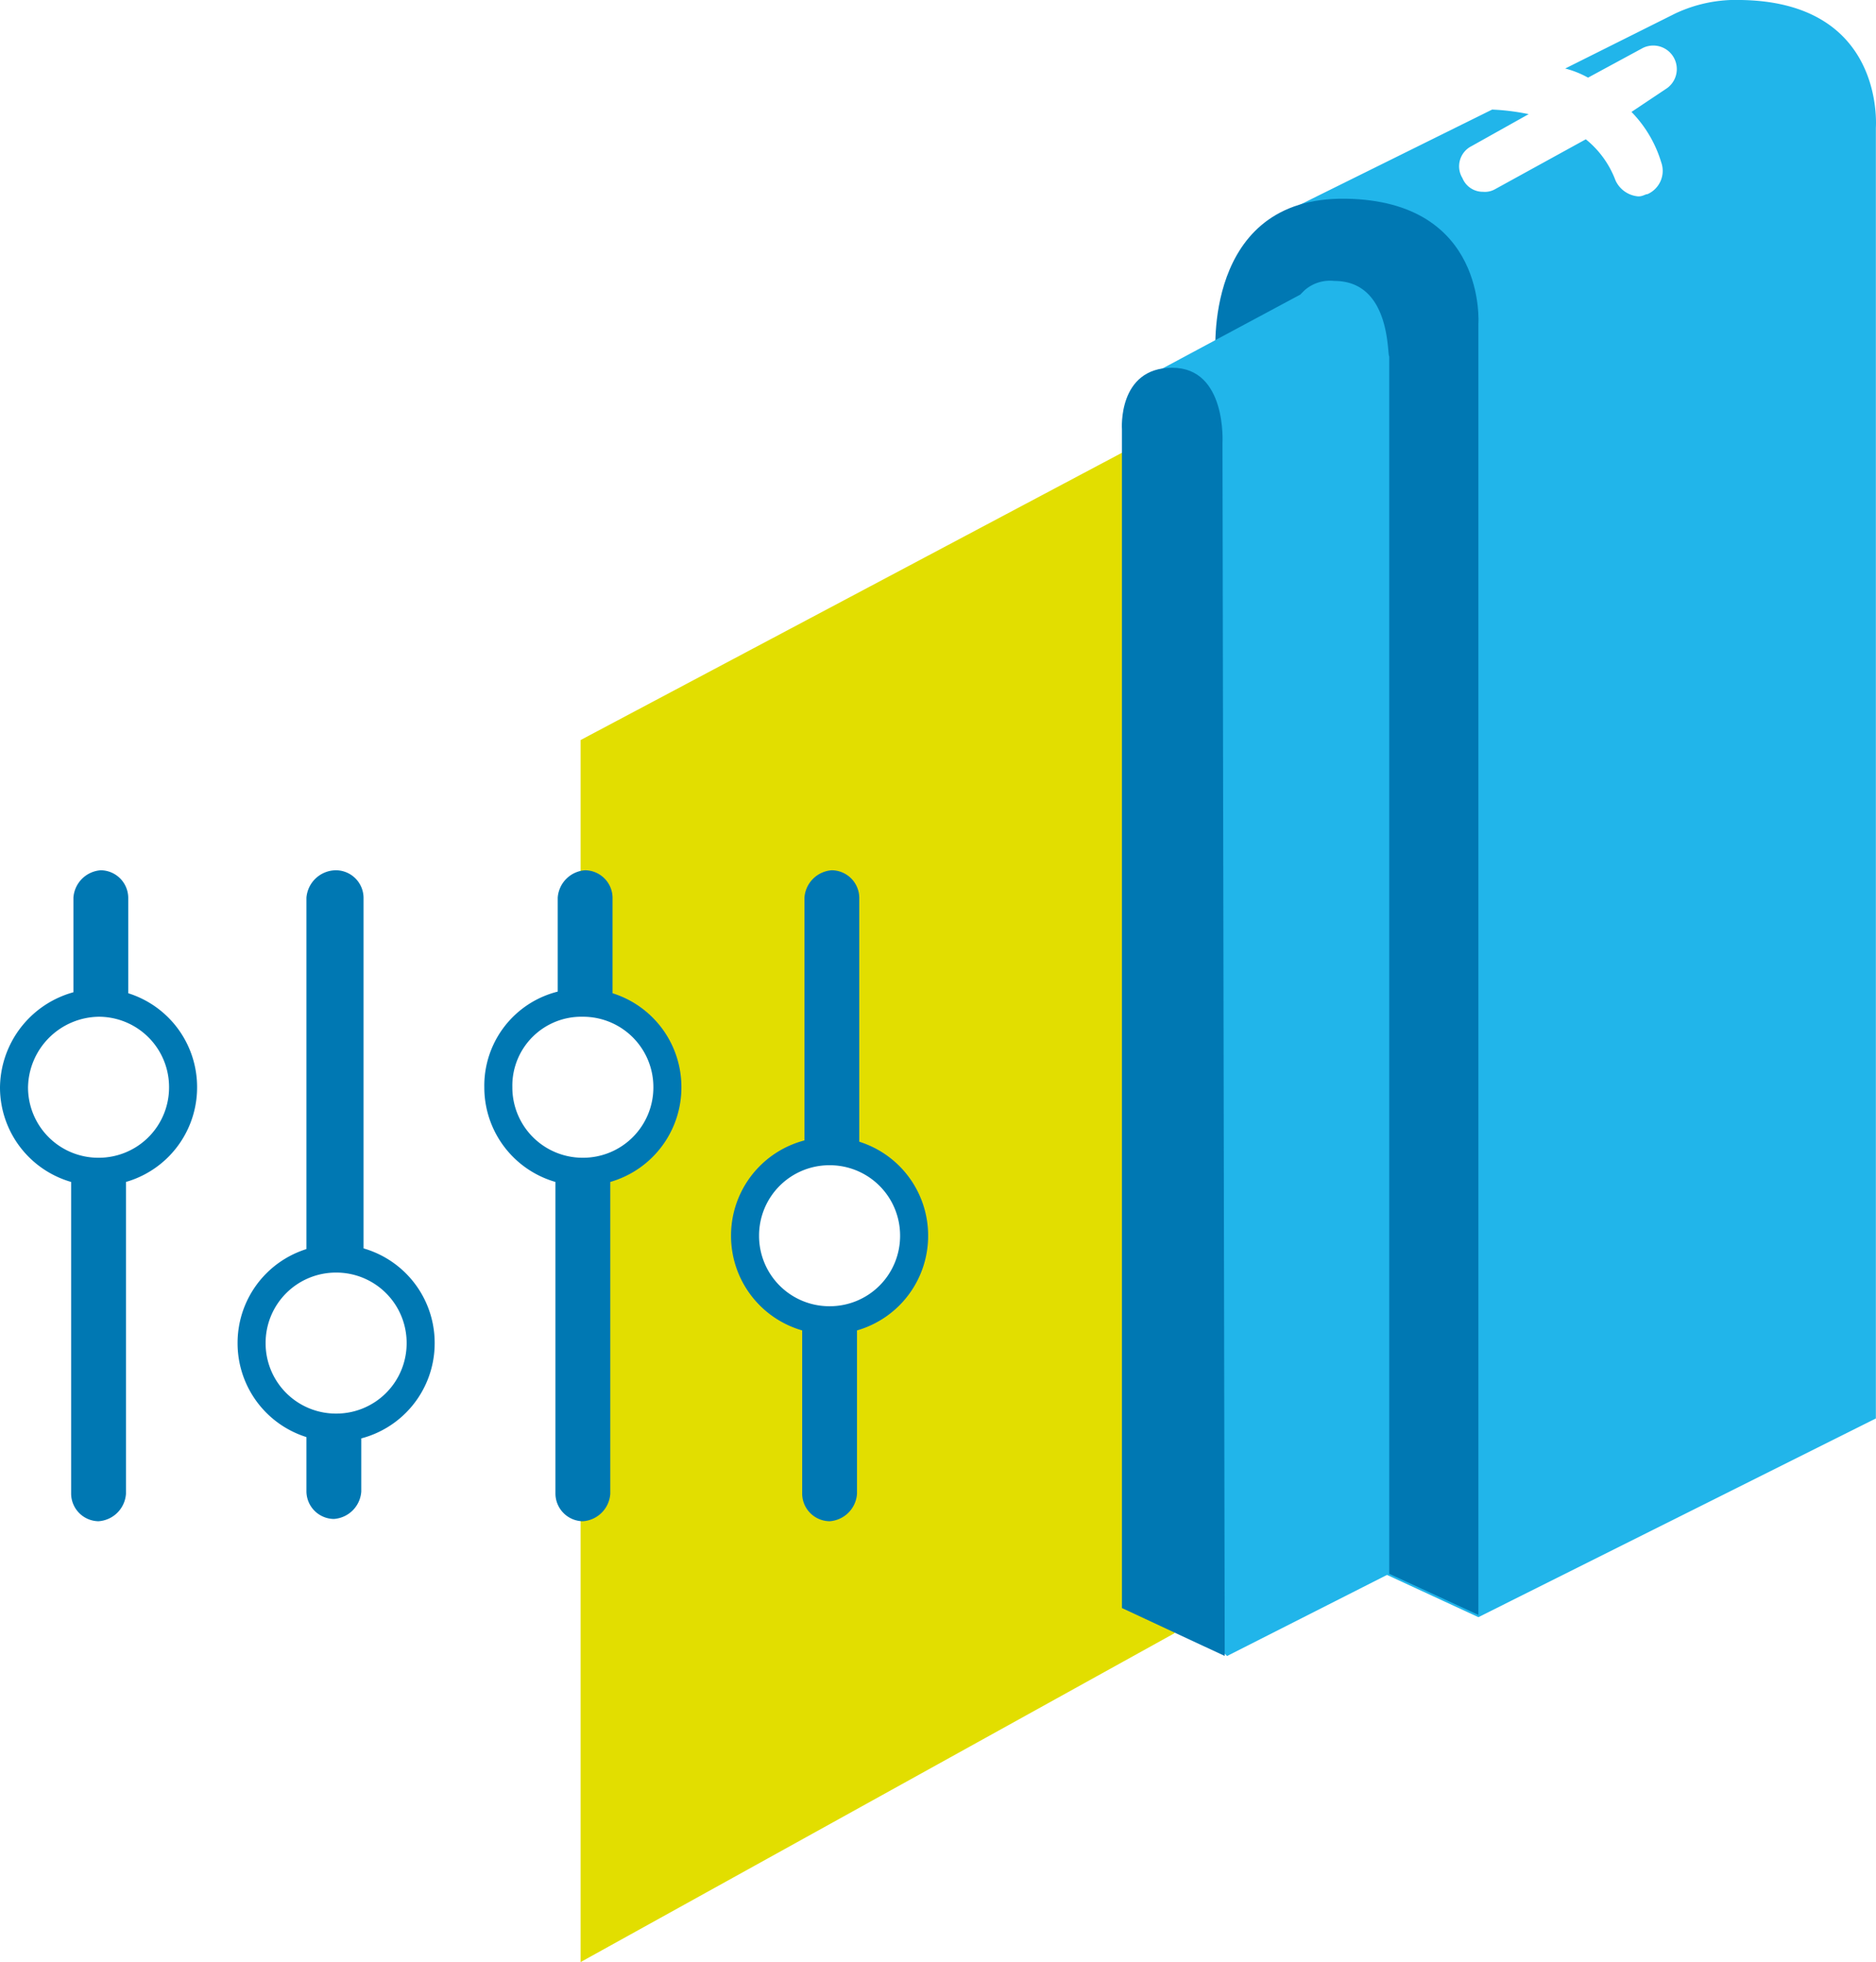 <svg xmlns="http://www.w3.org/2000/svg" width="167.297" height="175" viewBox="0 0 167.297 175">
  <g id="_43-c" data-name="43-c" transform="translate(-17.95 -17.1)">
    <path id="Path_134" data-name="Path 134" d="M44,63.814V87.243h.2a7.538,7.538,0,1,1,0,15.076H44v70.489l52.969-29.336V35.7Zm22.206,51.543a7.52,7.52,0,0,1-7.538-7.538,7.4,7.4,0,0,1,7.538-7.538,7.538,7.538,0,1,1,0,15.076Z" transform="translate(25.724 19.293)" fill="#e2de00"/>
    <path id="Path_135" data-name="Path 135" d="M116.375,17.1a12.7,12.7,0,0,0-5.908,1.222h0l-9.779,4.889a8.514,8.514,0,0,1,2.037.815l4.889-2.648a2.1,2.1,0,0,1,2.037,3.667L106.6,27.083a10.939,10.939,0,0,1,2.648,4.482,2.27,2.27,0,0,1-1.222,2.852c-.2,0-.407.2-.815.2a2.453,2.453,0,0,1-2.037-1.426,8.559,8.559,0,0,0-2.648-3.667l-8.149,4.482a1.837,1.837,0,0,1-1.019.2,1.958,1.958,0,0,1-1.834-1.222,2.014,2.014,0,0,1,.815-2.852l5.093-2.852a20.314,20.314,0,0,0-3.26-.407L74,36.861V152.577l18.946,8.76,35.448-17.724V28.509C128.395,28.3,129.21,17.3,116.375,17.1Z" transform="translate(56.842 0)" fill="#21b5ea"/>
    <path id="Path_136" data-name="Path 136" d="M95.244,152.111l-23.428-10.8V39.858S70.594,25.6,83.428,25.8c12.631.2,11.816,11.2,11.816,11.2v115.1Z" transform="translate(54.544 9.023)" fill="#0078b3"/>
    <path id="Path_137" data-name="Path 137" d="M85.713,29.4a3.457,3.457,0,0,0-2.648.815h0l-.407.407L68.6,38.16l1.019,107.771,6.519,6.112L90.6,144.709V36.123c-.2,0,.2-6.723-4.889-6.723Z" transform="translate(51.24 12.758)" fill="#21b5ea"/>
    <path id="Path_138" data-name="Path 138" d="M76.872,148.1,67.7,143.823V38.7s-.407-5.5,4.482-5.5,4.482,6.723,4.482,6.723l.2,108.178Z" transform="translate(50.303 16.7)" fill="#0078b3"/>
    <path id="Path_139" data-name="Path 139" d="M37.138,72.2h0a7.52,7.52,0,0,1,7.538,7.538h0a7.52,7.52,0,0,1-7.538,7.538h0A7.52,7.52,0,0,1,29.6,79.738h0A7.52,7.52,0,0,1,37.138,72.2Z" transform="translate(10.787 57.153)" fill="none" stroke="#0078b3" stroke-linecap="round" stroke-linejoin="round" stroke-width="2.5"/>
    <path id="Path_140" data-name="Path 140" d="M47.938,61h0a7.52,7.52,0,0,1,7.538,7.538h0a7.52,7.52,0,0,1-7.538,7.538h0A7.52,7.52,0,0,1,40.4,68.538h0A7.4,7.4,0,0,1,47.938,61Z" transform="translate(21.99 45.535)" fill="none" stroke="#0078b3" stroke-linecap="round" stroke-linejoin="round" stroke-width="2.5"/>
    <path id="Path_141" data-name="Path 141" d="M26.738,61h0a7.52,7.52,0,0,1,7.538,7.538h0a7.52,7.52,0,0,1-7.538,7.538h0A7.52,7.52,0,0,1,19.2,68.538h0A7.652,7.652,0,0,1,26.738,61Z" transform="translate(0 45.535)" fill="none" stroke="#0078b3" stroke-linecap="round" stroke-linejoin="round" stroke-width="2.5"/>
    <path id="Path_142" data-name="Path 142" d="M58.738,67.5h0a7.52,7.52,0,0,1,7.538,7.538h0a7.52,7.52,0,0,1-7.538,7.538h0A7.52,7.52,0,0,1,51.2,75.038h0A7.52,7.52,0,0,1,58.738,67.5Z" transform="translate(33.192 52.278)" fill="none" stroke="#0078b3" stroke-linecap="round" stroke-linejoin="round" stroke-width="2.5"/>
    <g id="Group_144" data-name="Group 144" transform="translate(45.277 94.719)">
      <path id="Path_143" data-name="Path 143" d="M34.648,89.833a10.225,10.225,0,0,1,2.445.407v-32.6A2.477,2.477,0,0,0,34.648,55.2,2.659,2.659,0,0,0,32,57.645v32.8A5.64,5.64,0,0,1,34.648,89.833Z" transform="translate(-32 -55.2)" fill="#0078b3"/>
      <path id="Path_144" data-name="Path 144" d="M34.648,79.811A5.639,5.639,0,0,1,32,79.2v6.519a2.477,2.477,0,0,0,2.445,2.445,2.629,2.629,0,0,0,2.445-2.445V79.4A7.323,7.323,0,0,1,34.648,79.811Z" transform="translate(-32 -30.306)" fill="#0078b3"/>
    </g>
    <g id="Group_145" data-name="Group 145" transform="translate(67.483 94.719)">
      <path id="Path_145" data-name="Path 145" d="M45.241,67.016a11.922,11.922,0,0,1,2.648.407V57.645A2.477,2.477,0,0,0,45.445,55.2,2.629,2.629,0,0,0,43,57.645v9.779C43.407,67.016,44.222,67.016,45.241,67.016Z" transform="translate(-42.796 -55.2)" fill="#0078b3"/>
      <path id="Path_146" data-name="Path 146" d="M45.345,68.611A8.755,8.755,0,0,1,42.9,68.2V97.54a2.477,2.477,0,0,0,2.445,2.445,2.629,2.629,0,0,0,2.445-2.445V68A5.425,5.425,0,0,1,45.345,68.611Z" transform="translate(-42.9 -41.923)" fill="#0078b3"/>
    </g>
    <g id="Group_146" data-name="Group 146" transform="translate(24.293 94.719)">
      <path id="Path_147" data-name="Path 147" d="M24.041,67.016a11.923,11.923,0,0,1,2.648.407V57.645A2.477,2.477,0,0,0,24.245,55.2,2.629,2.629,0,0,0,21.8,57.645v9.779A4.03,4.03,0,0,1,24.041,67.016Z" transform="translate(-21.596 -55.2)" fill="#0078b3"/>
      <path id="Path_148" data-name="Path 148" d="M24.145,68.611A8.755,8.755,0,0,1,21.7,68.2V97.54a2.477,2.477,0,0,0,2.445,2.445,2.629,2.629,0,0,0,2.445-2.445V68A4.345,4.345,0,0,1,24.145,68.611Z" transform="translate(-21.7 -41.923)" fill="#0078b3"/>
    </g>
    <g id="Group_147" data-name="Group 147" transform="translate(89.485 94.719)">
      <path id="Path_149" data-name="Path 149" d="M56.145,75.007A8.756,8.756,0,0,1,53.7,74.6V90.694a2.477,2.477,0,0,0,2.445,2.445,2.629,2.629,0,0,0,2.445-2.445V74.6A8.757,8.757,0,0,1,56.145,75.007Z" transform="translate(-53.7 -35.077)" fill="#0078b3"/>
      <path id="Path_150" data-name="Path 150" d="M56.041,80.258a11.924,11.924,0,0,1,2.648.407V57.645A2.477,2.477,0,0,0,56.245,55.2,2.629,2.629,0,0,0,53.8,57.645V80.666A7.324,7.324,0,0,1,56.041,80.258Z" transform="translate(-53.596 -55.2)" fill="#0078b3"/>
    </g>
  </g>
</svg>

